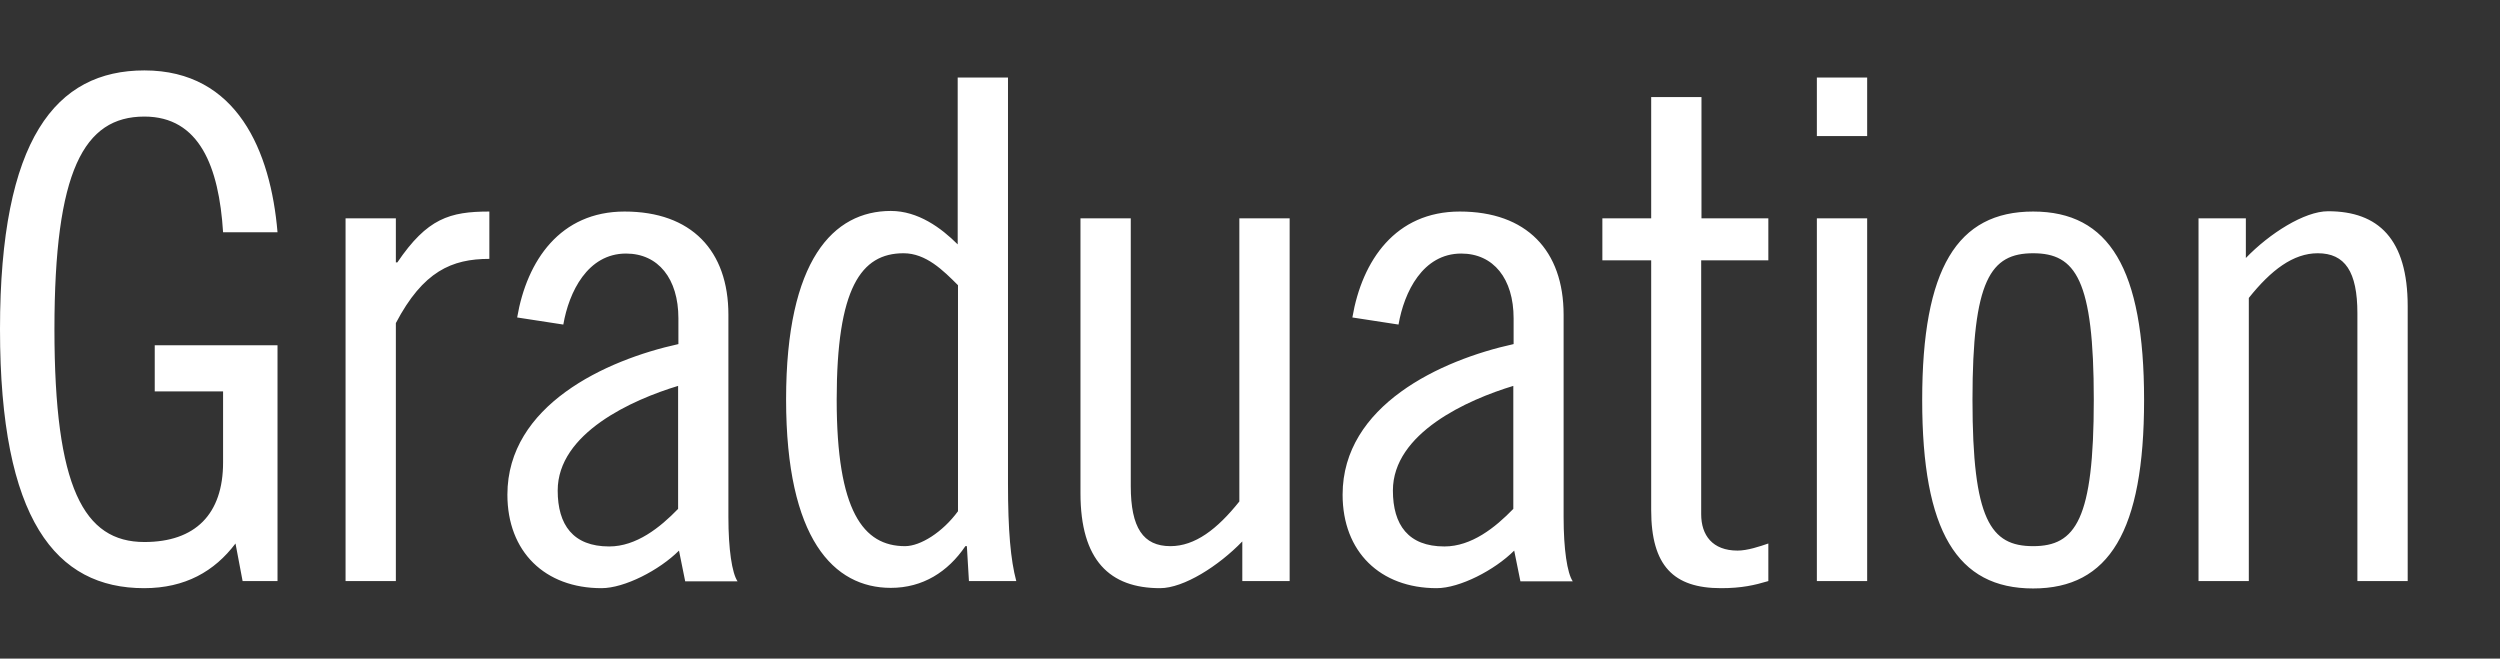 <svg version="1.1" id="Layer_1" xmlns="http://www.w3.org/2000/svg" x="0" y="0" viewBox="0 0 845 222.6" style="enable-background:new 0 0 845 222.6" xml:space="preserve"><rect x="0" y="0" width="845" height="222.6" fill="#333333" stroke="none"/><style>.st0{fill:#fff}</style><path class="st0" d="M75.4 78.5c-1.4-22.2-8-39.1-26.6-39.1-20.5 0-30.4 18.4-30.4 71.9 0 53.5 9.9 71.9 30.4 71.9 17.2 0 26.6-9.4 26.6-26.9v-24H52.3v-15.6h41.5v79.7H82l-2.4-12.7c-7.1 9.4-17 15.1-30.9 15.1-29.8 0-48.7-23.1-48.7-87.5s18.9-87.5 48.8-87.5c31.4 0 42.7 27.4 45 54.7H75.4zM116.8 73.8h17v14.9h.5c10.1-14.9 17.7-17.2 31.1-17.2v16c-12.7 0-22.4 4.2-31.6 21.7v87.2h-17V73.8zM174.8 107.3c3.3-19.3 14.6-35.8 36.3-35.8 22.6 0 35.1 13.2 35.1 34.9v68.4c0 10.8 1.2 18.9 3.1 21.7h-17.7l-2.1-10.4c-6.6 6.6-18.4 12.7-26.2 12.7-19.1 0-31.8-12.3-31.8-31.6 0-30.2 33.2-45.5 57.8-50.9v-8.7c0-13.4-6.8-21.9-17.7-21.9-13 0-19.3 13-21.2 24l-15.6-2.4zm54.5 23.1c-15.6 4.7-40.8 16-40.8 35.4 0 11.6 5.2 18.9 17.4 18.9 9.2 0 17.2-6.4 23.3-12.7v-41.6zM326.8 184.6h-.5c-5.9 8.7-14.4 14.1-25.2 14.1-19.3 0-35.4-16.5-35.4-63.7s16-63.7 35.4-63.7c9.2 0 17 5.7 22.6 11.3V26.2h17v137.2c0 16 .9 25.9 2.8 33h-16l-.7-11.8zm-3-88.2c-5-5-10.8-10.8-18.4-10.8-14.4 0-22.6 11.8-22.6 49.5s9 49.5 23.1 49.5c5.2 0 12.7-4.7 17.9-11.8V96.4zM435.9 196.4h-16V183c-8 8.3-19.8 15.8-27.8 15.8-17 0-26.9-9.4-26.9-32.1V73.8h17v90.5c0 14.1 4.2 20.3 13.4 20.3 8.3 0 15.8-5.7 23.3-15.1V73.8h17v122.6zM457.1 107.3c3.3-19.3 14.6-35.8 36.3-35.8 22.6 0 35.1 13.2 35.1 34.9v68.4c0 10.8 1.2 18.9 3.1 21.7h-17.7l-2.1-10.4c-6.6 6.6-18.4 12.7-26.2 12.7-19.1 0-31.8-12.3-31.8-31.6 0-30.2 33.2-45.5 57.8-50.9v-8.7c0-13.4-6.8-21.9-17.7-21.9-13 0-19.3 13-21.2 24l-15.6-2.4zm54.5 23.1c-15.6 4.7-40.8 16-40.8 35.4 0 11.6 5.2 18.9 17.4 18.9 9.2 0 17.2-6.4 23.3-12.7v-41.6zM541.6 73.8h16.5v-41h17v41h22.6V88H575v85.8c0 7.1 3.8 12.3 12.3 12.3 3.3 0 7.5-1.4 10.4-2.4v12.7c-4.7 1.4-9 2.4-16 2.4-16 0-23.6-7.5-23.6-26.4V88h-16.5V73.8zM614.1 26.2h17V46h-17V26.2zm0 47.6h17v122.6h-17V73.8zM687.2 71.5c25.7 0 37.5 19.3 37.5 63.7 0 44.3-11.8 63.7-37.5 63.7s-37.5-19.3-37.5-63.7c0-44.4 11.8-63.7 37.5-63.7zm0 113.1c14.4 0 20.5-9 20.5-49.5 0-40.6-6.1-49.5-20.5-49.5s-20.5 9-20.5 49.5c0 40.6 6.1 49.5 20.5 49.5zM743.1 73.8h16v13.4c8-8.3 19.8-15.8 27.8-15.8 17 0 26.9 9.4 26.9 32.1v92.9h-17v-90.5c0-14.1-4.2-20.3-13.4-20.3-8.3 0-15.8 5.7-23.3 15.1v95.7h-17V73.8z"/></svg>
